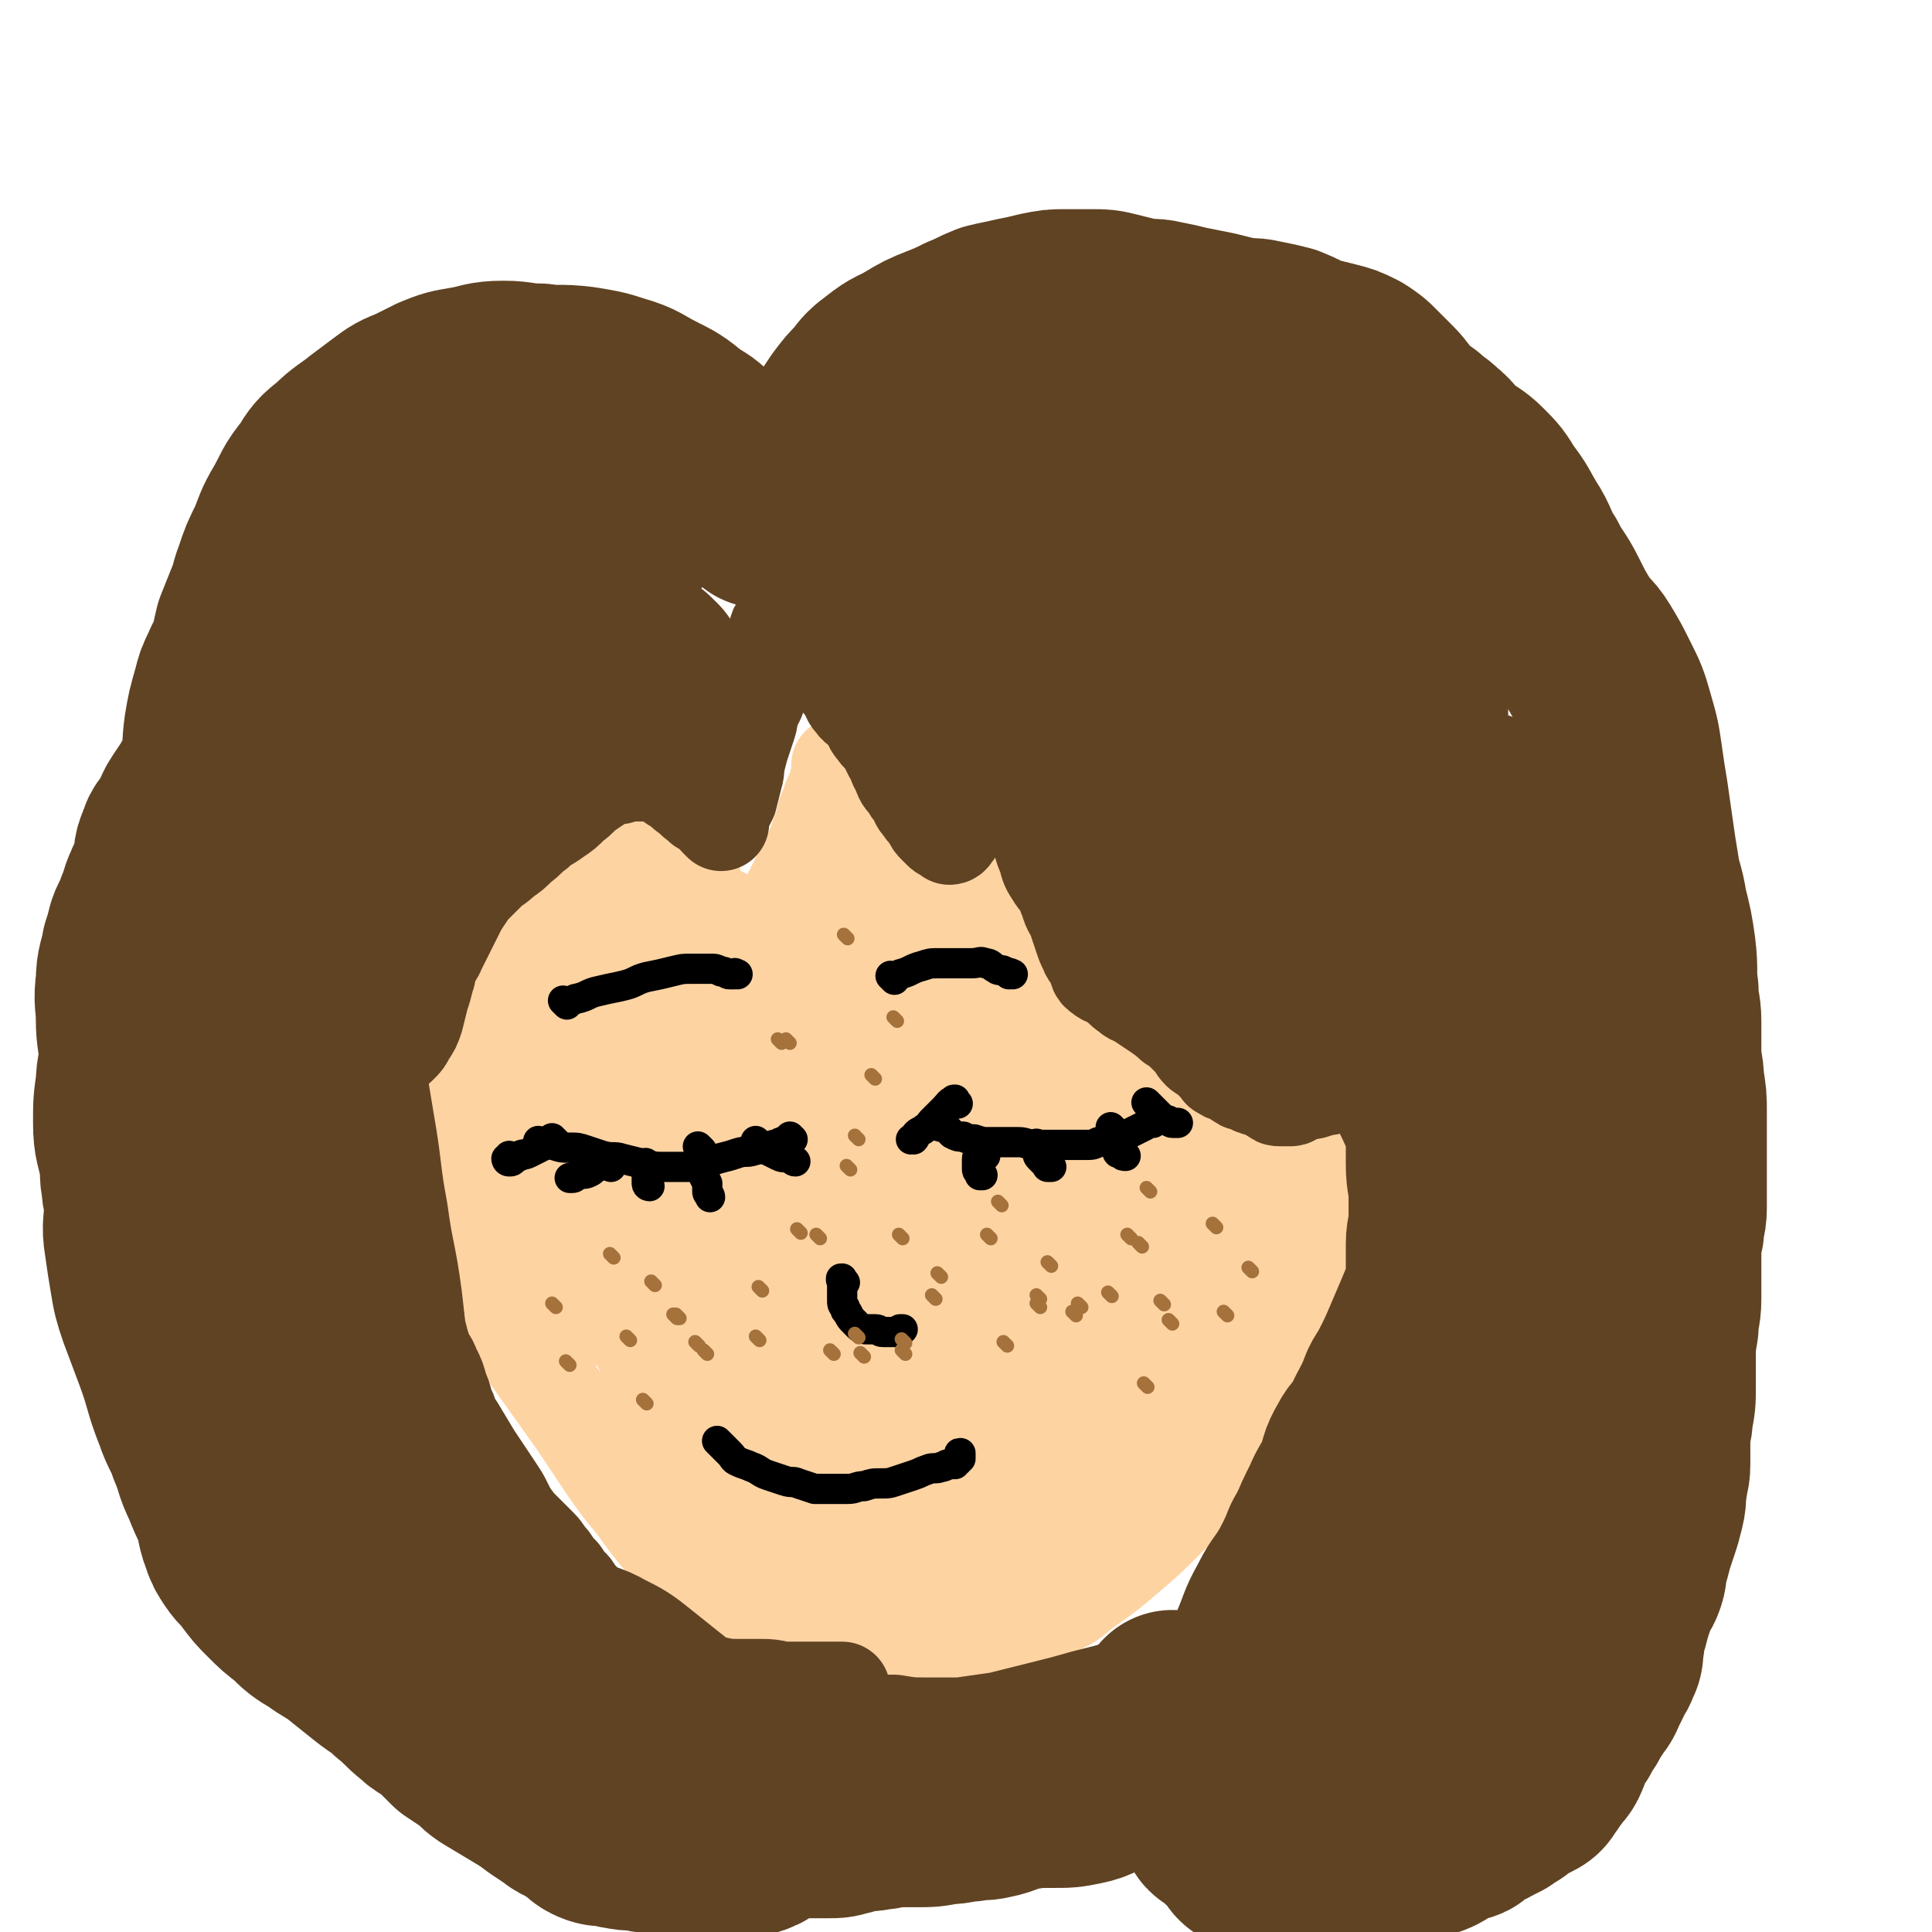 <svg viewBox='0 0 702 702' version='1.1' xmlns='http://www.w3.org/2000/svg' xmlns:xlink='http://www.w3.org/1999/xlink'><g fill='none' stroke='#FED3A2' stroke-width='35' stroke-linecap='round' stroke-linejoin='round'><path d='M158,376c-1,-1 -1,-1 -1,-1 -1,-1 0,0 0,0 0,0 0,0 0,0 0,1 0,1 0,1 0,8 -1,8 -1,15 0,8 0,8 1,15 1,8 1,8 2,15 2,8 2,8 4,16 3,8 3,8 6,15 3,7 3,7 7,14 4,7 4,7 8,14 5,8 5,8 10,15 5,7 5,7 10,14 5,7 5,7 9,13 4,6 4,6 8,12 5,7 5,7 10,13 5,7 5,7 10,13 4,5 4,5 9,10 4,4 5,4 9,8 4,4 4,4 8,7 5,3 5,2 10,4 6,2 6,2 12,3 6,1 6,1 12,1 6,1 6,1 12,1 6,0 6,-1 12,-1 6,0 6,0 12,0 7,0 7,0 13,-1 6,0 6,0 11,-1 6,-1 6,-1 11,-3 6,-2 7,-1 12,-4 7,-3 6,-4 12,-8 7,-5 7,-5 14,-11 7,-6 7,-6 13,-12 6,-6 7,-6 12,-13 6,-7 6,-7 10,-15 4,-7 3,-7 7,-14 4,-7 4,-7 8,-13 4,-7 4,-7 7,-13 3,-7 4,-6 6,-13 3,-7 2,-7 4,-14 1,-7 1,-7 2,-13 1,-7 1,-7 2,-13 1,-6 1,-6 2,-12 1,-5 1,-5 1,-9 0,-3 0,-3 0,-6 0,-2 0,-2 0,-4 0,-2 0,-2 1,-4 0,-2 1,-2 1,-3 0,0 0,-1 0,-1 0,-1 0,-1 0,-1 0,0 0,0 0,0 0,1 0,1 0,2 0,2 0,2 0,3 '/><path d='M163,365c-1,-1 -1,-1 -1,-1 -1,-1 0,0 0,0 0,0 0,0 0,0 0,0 0,0 0,0 -1,-1 0,0 0,0 0,0 0,0 0,0 0,0 0,-1 0,0 -1,0 -1,0 -1,2 -1,0 -1,0 -1,1 0,1 0,1 0,1 0,0 -1,0 -1,0 -1,0 0,1 0,1 0,1 0,1 0,1 0,0 0,0 0,0 1,0 1,0 1,0 0,0 0,0 0,0 1,1 1,1 2,2 0,0 0,0 0,0 0,0 0,0 0,0 1,0 1,0 2,0 1,0 1,0 1,0 2,-1 1,-1 3,-2 1,-1 2,0 3,-1 1,-1 1,-1 2,-2 1,-1 2,0 3,-1 1,0 0,-1 1,-1 0,0 1,0 1,0 0,0 0,0 0,0 -1,0 -1,0 -1,0 -2,1 -1,1 -3,2 -3,2 -3,1 -5,3 -3,2 -3,2 -5,4 -2,2 -2,2 -4,4 -1,1 -1,1 -2,2 0,0 0,0 0,0 -1,0 -1,0 -1,0 0,0 0,0 0,0 0,-2 0,-2 1,-4 1,-3 1,-3 2,-6 1,-3 1,-3 3,-6 2,-3 2,-2 4,-5 2,-3 2,-3 4,-6 2,-3 3,-3 5,-6 3,-4 3,-5 6,-9 4,-5 4,-5 8,-9 4,-4 5,-4 9,-8 4,-4 4,-3 8,-7 4,-3 3,-4 7,-7 2,-2 3,-2 5,-4 3,-3 3,-3 6,-5 3,-2 3,-2 6,-4 2,-2 2,-2 4,-4 2,-2 3,-2 5,-3 1,-1 1,0 2,-1 1,0 0,-1 1,-1 0,0 1,0 1,0 0,0 0,0 0,0 0,0 -1,0 -1,0 0,1 0,1 0,2 0,2 -1,2 -1,4 0,4 0,4 1,8 1,4 1,4 3,8 2,4 2,4 4,8 2,4 2,5 3,9 1,4 1,4 2,8 1,5 0,5 1,9 0,4 0,4 1,7 0,4 1,4 1,7 0,2 0,2 0,4 0,1 0,1 0,2 0,0 0,0 1,0 0,0 1,0 1,0 2,-1 2,-1 3,-2 3,-2 3,-2 5,-4 3,-4 3,-4 6,-8 3,-5 3,-6 6,-11 3,-5 4,-5 7,-10 3,-6 3,-6 6,-12 3,-6 3,-6 5,-12 2,-5 1,-5 3,-9 1,-4 2,-4 3,-8 1,-2 1,-2 1,-4 0,-1 0,-1 0,-2 0,0 0,0 0,0 0,-1 0,-1 0,-1 0,0 0,0 0,1 0,2 1,1 1,3 0,3 0,3 0,6 0,4 0,4 1,8 1,4 0,4 2,7 2,5 3,5 6,9 4,6 5,5 9,11 3,4 3,5 6,9 3,4 4,3 7,6 2,1 1,2 3,3 1,1 2,1 3,1 1,0 1,-1 2,-2 2,-4 2,-4 4,-8 2,-5 3,-5 5,-9 3,-5 2,-6 5,-10 2,-3 3,-3 6,-6 2,-2 2,-1 3,-3 1,-1 0,-1 1,-2 0,0 1,0 1,0 0,0 0,-1 0,-1 0,0 0,0 0,0 0,1 0,1 0,1 0,1 0,1 0,1 0,2 0,2 0,3 0,2 0,2 0,4 0,3 1,3 1,6 1,6 0,6 1,11 1,5 2,5 3,9 2,6 2,6 4,12 2,6 2,6 5,11 2,5 3,5 5,9 2,4 2,4 4,7 2,3 2,3 4,5 2,3 2,3 5,5 4,3 4,3 8,5 5,2 5,2 10,3 7,2 7,1 14,3 7,2 7,2 14,4 5,2 5,2 10,4 6,2 6,2 11,5 5,2 5,3 9,5 4,2 4,1 7,3 2,1 2,1 4,2 0,0 1,0 1,0 0,0 0,0 0,0 -1,-1 -1,-1 -2,-2 -1,-1 -2,-1 -3,-1 '/></g>
<g fill='none' stroke='#FED3A2' stroke-width='70' stroke-linecap='round' stroke-linejoin='round'><path d='M205,356c-1,-1 -1,-1 -1,-1 -1,-1 0,0 0,0 0,0 0,0 0,0 0,0 0,0 0,0 -1,-1 0,0 0,0 -1,5 -2,5 -3,10 -2,6 -2,6 -3,12 -2,9 -3,9 -4,18 -1,10 -1,10 -1,20 0,9 0,9 2,17 1,7 1,7 4,13 3,6 2,7 7,11 4,4 5,5 10,5 7,1 8,0 15,-3 9,-4 9,-5 16,-12 9,-10 9,-11 16,-22 6,-9 6,-9 10,-19 3,-8 4,-8 4,-16 0,-8 0,-9 -2,-16 -2,-7 -3,-7 -7,-13 -4,-5 -4,-6 -9,-9 -4,-3 -5,-3 -10,-4 -4,-1 -5,-1 -8,1 -4,2 -5,3 -7,7 -4,6 -3,6 -5,12 -2,8 -2,8 -3,15 -1,12 -1,12 -1,23 0,12 0,12 2,23 3,14 3,14 8,27 5,12 6,12 12,23 4,8 4,9 9,16 4,6 4,6 9,11 4,4 4,4 8,6 2,1 3,1 5,0 4,-2 4,-3 6,-6 6,-9 6,-9 10,-18 6,-13 5,-13 10,-26 5,-14 6,-14 9,-27 3,-14 4,-14 5,-27 1,-10 1,-10 0,-19 0,-4 0,-6 -3,-8 -2,-2 -3,-2 -6,-1 -4,1 -5,1 -7,4 -5,6 -4,7 -8,14 -5,10 -6,10 -10,20 -7,15 -8,15 -12,30 -6,19 -6,19 -8,38 -2,17 -2,17 0,33 2,11 2,12 8,21 4,6 5,7 11,9 6,2 8,1 14,-2 7,-5 7,-6 12,-14 8,-12 7,-12 13,-24 8,-15 8,-15 14,-30 7,-17 8,-16 13,-33 5,-15 5,-16 7,-31 2,-14 2,-15 0,-28 -1,-11 -1,-12 -6,-21 -3,-6 -4,-7 -10,-10 -6,-3 -7,-3 -13,-3 -5,0 -6,0 -10,2 -6,3 -6,4 -10,9 -5,5 -5,5 -8,11 -4,6 -4,6 -6,13 -3,10 -3,11 -4,21 -1,12 -1,12 0,24 1,13 1,14 4,26 3,11 3,11 8,21 4,7 4,7 10,13 3,3 4,4 8,5 3,1 4,0 6,-2 4,-5 4,-6 5,-12 1,-10 0,-10 -1,-20 -1,-12 -1,-12 -3,-24 -2,-14 -2,-14 -4,-27 -2,-11 -2,-11 -4,-21 -1,-5 -1,-5 -3,-10 0,-1 -1,-2 -1,-1 -1,0 -1,0 -1,1 -1,4 -1,4 -1,8 0,7 0,7 0,14 0,10 0,10 0,19 0,12 0,12 1,23 1,14 1,14 3,27 1,12 1,12 3,24 1,9 1,9 3,17 1,6 1,6 3,11 1,2 1,2 2,3 1,1 2,1 3,0 4,-3 4,-4 6,-8 4,-8 4,-9 7,-17 4,-12 4,-12 8,-23 5,-14 5,-14 9,-27 4,-11 4,-11 7,-21 2,-6 2,-6 3,-12 1,-3 1,-3 1,-6 0,-1 0,-1 -1,-1 -2,1 -3,1 -4,3 -3,4 -3,4 -5,8 -3,7 -3,7 -6,14 -3,10 -3,10 -6,19 -4,13 -4,13 -6,26 -3,15 -2,15 -4,30 -1,13 -2,13 -2,26 0,10 0,10 1,19 0,4 1,5 2,7 1,1 1,0 2,-1 3,-6 3,-6 6,-13 4,-10 4,-10 8,-20 5,-13 4,-13 10,-25 7,-16 8,-16 16,-30 8,-14 9,-13 16,-26 5,-9 5,-9 9,-18 3,-6 2,-6 4,-12 0,-2 1,-2 0,-3 -1,-1 -2,-1 -3,-1 -3,0 -3,0 -5,2 -3,3 -2,4 -5,7 -4,5 -5,5 -8,10 -4,7 -4,7 -7,14 -4,10 -4,10 -8,19 -5,13 -6,13 -10,27 -4,12 -5,12 -7,24 -2,10 -2,11 -2,21 0,5 -1,6 1,10 1,2 2,2 4,2 4,-1 4,-1 7,-4 5,-5 5,-5 9,-11 5,-7 5,-7 10,-14 6,-9 6,-9 12,-18 8,-11 7,-11 15,-22 7,-10 8,-9 15,-19 5,-7 5,-6 10,-13 3,-4 3,-4 5,-9 1,-2 1,-3 1,-5 0,0 0,0 0,0 -1,-1 -1,-1 -2,-1 -2,0 -2,1 -4,2 -2,2 -2,2 -4,4 -3,3 -3,3 -5,6 -2,3 -2,4 -3,7 -2,4 -1,4 -3,8 -1,4 -2,4 -3,7 -3,6 -3,6 -5,12 -3,7 -3,7 -5,13 -3,7 -3,7 -5,14 -2,6 -2,6 -4,11 -1,3 -1,3 -1,6 0,0 0,0 0,0 1,-2 1,-1 2,-3 4,-6 4,-5 7,-11 4,-6 3,-6 7,-12 4,-6 4,-6 8,-11 5,-7 4,-7 9,-14 4,-6 5,-6 9,-12 4,-5 4,-5 7,-11 1,-2 2,-3 2,-5 0,-2 0,-2 -1,-3 -1,-1 -1,-1 -2,-1 -2,0 -2,1 -3,2 -2,2 -2,2 -3,4 -1,2 -2,3 -2,5 0,1 0,1 1,2 '/></g>
<g fill='none' stroke='#604323' stroke-width='70' stroke-linecap='round' stroke-linejoin='round'><path d='M303,162c-1,-1 -1,-1 -1,-1 -1,-1 0,0 0,0 0,0 0,0 0,0 0,0 0,0 0,0 -1,-1 0,0 0,0 0,0 0,0 0,0 0,0 0,0 0,0 -1,-1 0,0 0,0 1,-1 1,-1 1,-2 1,-2 1,-2 2,-4 2,-3 2,-3 4,-6 3,-4 3,-4 6,-7 3,-4 3,-4 7,-7 5,-4 5,-3 10,-6 5,-3 5,-3 10,-5 5,-2 5,-2 9,-4 5,-2 4,-2 9,-4 4,-1 5,-1 9,-2 5,-1 5,-1 9,-2 5,-1 5,-1 9,-1 5,0 5,0 9,0 5,0 5,0 9,1 4,1 4,1 8,2 5,1 5,0 9,1 5,1 5,1 9,2 5,1 5,1 10,2 4,1 4,1 8,2 5,1 5,0 9,1 5,1 5,1 9,2 5,2 4,2 9,4 4,1 4,1 8,2 4,1 4,1 8,3 3,2 3,2 5,4 3,3 3,3 6,6 3,3 3,4 6,7 3,3 3,3 6,5 3,3 3,2 6,5 4,3 3,4 7,7 4,3 5,3 8,6 4,4 4,4 7,9 4,5 4,6 7,11 4,6 3,7 7,13 3,6 4,6 7,12 3,6 3,6 6,11 3,5 4,4 7,9 3,5 3,5 6,11 3,6 3,6 5,13 2,7 2,7 3,14 1,7 1,7 2,13 1,7 1,7 2,14 1,7 1,7 2,13 1,7 2,7 3,14 2,8 2,8 3,15 1,8 0,8 1,15 0,6 1,6 1,11 0,6 0,6 0,12 0,5 1,5 1,10 1,6 1,6 1,11 0,7 0,7 0,13 0,4 0,4 0,8 0,4 0,4 0,7 0,4 0,4 0,7 0,4 -1,4 -1,8 -1,4 -1,4 -1,8 0,4 0,4 0,8 0,5 0,5 0,9 0,5 -1,5 -1,10 -1,6 -1,6 -1,11 0,6 0,6 0,11 0,5 0,5 -1,10 0,4 -1,4 -1,8 0,5 0,5 0,10 0,4 -1,4 -1,7 -1,4 0,4 -1,8 -1,4 -1,4 -2,7 -1,3 -1,3 -2,6 -1,4 -1,4 -2,7 -1,3 0,3 -1,6 -1,3 -2,3 -3,6 -1,3 -1,3 -2,6 -1,4 -1,4 -2,7 -1,3 0,3 -1,6 0,3 0,3 -1,5 -1,3 -2,3 -3,6 -1,2 -1,2 -2,4 -1,3 -2,3 -3,5 -2,3 -2,3 -3,5 -2,3 -2,3 -3,5 -2,3 -2,2 -3,5 -1,2 -1,3 -2,5 -1,2 -2,2 -3,4 -2,2 -1,2 -3,4 -1,2 -1,2 -3,3 -2,1 -2,1 -4,2 -2,1 -2,2 -4,3 -2,1 -2,1 -3,2 -2,1 -2,1 -4,2 -1,1 -2,0 -3,1 -2,1 -2,1 -3,2 -1,1 -1,1 -2,2 -2,1 -3,0 -5,1 -2,0 -2,0 -3,1 -2,1 -1,2 -3,3 -2,1 -3,1 -5,2 -3,1 -3,1 -5,2 -3,1 -3,1 -5,2 -3,1 -3,1 -5,2 -3,1 -3,1 -5,2 -2,1 -2,1 -4,1 -2,0 -2,1 -4,1 -2,0 -2,-1 -4,-1 -4,0 -4,0 -7,0 -3,0 -3,-1 -5,-1 -3,-1 -3,-1 -6,-1 -3,0 -3,0 -5,0 -1,0 -1,0 -2,-1 -2,-1 -2,-1 -4,-2 -2,-1 -2,-1 -3,-3 -2,-2 -1,-2 -3,-4 -1,-1 -1,0 -2,-1 -1,-1 -1,-1 -2,-2 -1,-1 -2,-1 -3,-2 -1,-1 0,-2 -1,-3 -1,-2 -2,-1 -3,-3 -1,-2 -1,-2 -1,-4 -1,-4 0,-4 -1,-7 -1,-3 -1,-3 -2,-5 -1,-2 -1,-1 -2,-3 -1,-1 0,-1 -1,-2 -1,-1 -1,-1 -2,-2 -1,-2 -1,-2 -1,-4 0,-2 -1,-2 -1,-4 0,-1 0,-1 0,-2 0,-1 0,-1 0,-1 0,-1 -1,0 -1,-1 0,0 0,-1 0,-1 1,0 1,1 2,1 1,0 1,0 2,0 '/><path d='M277,186c-1,-1 -1,-1 -1,-1 -1,-1 0,0 0,0 0,0 0,0 0,0 0,0 0,0 0,0 -1,-1 0,0 0,0 0,0 0,0 0,0 0,0 0,0 0,0 -1,-1 0,0 0,0 -3,-3 -3,-3 -6,-6 -2,-2 -2,-3 -4,-5 -3,-3 -3,-3 -5,-6 -3,-4 -2,-4 -5,-7 -4,-4 -4,-3 -8,-6 -5,-4 -5,-4 -11,-7 -6,-3 -6,-4 -13,-6 -6,-2 -7,-2 -13,-3 -8,-1 -8,0 -15,-1 -7,0 -7,-1 -13,-1 -7,0 -7,1 -13,2 -6,1 -6,1 -11,3 -4,2 -4,2 -8,4 -5,2 -5,2 -9,5 -4,3 -4,3 -8,6 -5,4 -6,4 -10,8 -5,4 -5,4 -8,9 -5,6 -4,6 -8,13 -3,5 -3,6 -5,11 -3,6 -3,6 -5,12 -2,5 -1,5 -3,9 -2,5 -2,5 -4,10 -1,4 -1,5 -2,9 -1,3 -2,3 -3,6 -2,4 -2,4 -3,8 -2,7 -2,7 -3,13 -1,7 0,7 -2,14 -1,5 -2,5 -4,9 -2,3 -2,3 -4,6 -2,3 -1,3 -3,6 -2,4 -3,3 -4,7 -2,4 -1,5 -2,9 -1,4 -2,4 -3,7 -2,4 -1,4 -3,8 -1,4 -2,4 -3,7 -1,4 -1,4 -2,7 -1,6 -2,6 -2,12 -1,7 0,7 0,13 0,7 1,7 1,14 0,5 -1,5 -1,10 -1,7 -1,7 -1,14 0,7 1,7 2,13 1,5 0,5 1,9 0,4 1,4 1,8 0,7 -1,7 0,13 1,7 1,7 2,13 1,6 1,6 3,12 3,8 3,8 6,16 4,11 3,11 7,21 2,6 3,6 5,12 3,7 2,7 5,13 2,5 2,5 4,9 2,5 1,6 3,11 1,3 1,3 3,6 2,3 3,3 5,6 3,4 3,4 6,7 4,4 4,4 8,7 4,4 4,4 9,7 4,3 5,3 9,6 5,4 5,4 10,8 5,4 5,3 9,7 5,4 4,4 9,8 3,3 4,2 7,5 3,3 3,3 6,6 3,2 3,2 6,4 3,2 3,3 6,5 5,3 5,3 10,6 5,3 5,3 9,6 3,2 3,2 6,4 2,2 3,1 5,3 2,1 2,1 3,2 2,1 2,2 4,3 2,1 3,1 5,1 3,0 3,1 5,1 4,1 4,0 8,1 4,1 4,0 7,1 3,0 3,1 6,1 4,1 4,0 7,1 2,1 2,1 4,2 1,0 2,0 3,0 2,0 2,0 3,0 1,0 1,0 2,-1 2,-1 2,-1 4,-2 2,-1 2,0 4,-1 3,-1 2,-2 5,-3 3,-1 3,-1 6,-2 2,-1 3,-1 5,-1 3,0 3,0 6,0 3,0 3,0 5,0 3,0 3,0 6,-1 2,0 2,-1 4,-1 4,-1 4,0 7,-1 4,0 4,-1 7,-1 4,0 4,0 8,0 5,0 5,0 10,-1 5,0 5,-1 9,-1 4,-1 4,0 8,-1 5,-1 5,-2 10,-3 6,-1 6,-1 12,-1 6,0 6,0 11,-1 5,-1 5,-2 9,-4 4,-1 4,-1 8,-2 2,-1 2,-1 4,-1 2,0 2,0 4,-1 1,0 1,-1 2,-1 1,0 1,0 2,0 0,0 0,-1 0,-1 0,0 1,0 1,0 0,0 0,-1 0,-1 0,-1 0,-1 0,-2 0,-2 0,-2 0,-3 '/></g>
<g fill='none' stroke='#604323' stroke-width='35' stroke-linecap='round' stroke-linejoin='round'><path d='M262,299c-1,-1 -1,-1 -1,-1 -1,-1 0,0 0,0 0,0 0,0 0,0 0,0 0,0 0,0 -1,-1 0,0 0,0 0,0 0,0 0,0 2,-4 2,-4 4,-8 1,-4 1,-4 2,-8 1,-3 0,-3 1,-6 1,-4 1,-4 2,-7 1,-3 1,-3 2,-6 1,-3 0,-3 1,-5 1,-2 1,-2 2,-4 1,-2 0,-3 1,-5 1,-3 1,-3 2,-6 1,-3 1,-3 2,-6 1,-2 1,-2 2,-4 0,-1 0,-2 0,-3 0,-1 1,-1 1,-1 0,0 0,0 0,0 0,0 0,0 0,-1 -1,0 0,1 0,1 0,0 0,0 0,1 '/><path d='M295,221c-1,-1 -1,-1 -1,-1 -1,-1 0,0 0,0 0,0 0,0 0,0 0,0 0,0 0,0 -1,-1 0,0 0,0 0,0 0,0 0,0 0,0 0,0 0,0 -1,-1 0,0 0,0 0,1 -1,0 -1,1 0,1 0,1 0,2 0,2 1,2 1,3 0,2 0,2 0,3 0,2 0,2 1,3 1,2 2,1 3,3 1,2 1,3 2,5 1,3 1,3 3,5 2,3 2,2 4,5 2,2 1,3 3,5 2,3 3,2 5,5 2,2 1,3 3,5 2,3 2,2 4,5 1,2 1,2 2,4 2,3 1,3 3,6 1,3 1,3 3,5 1,2 1,2 2,3 2,3 1,3 3,5 1,2 2,2 3,4 1,2 1,2 2,3 1,1 1,1 2,2 1,1 1,0 2,1 1,0 1,1 1,1 1,0 1,-1 1,-1 1,-1 1,-1 1,-1 '/><path d='M344,300c-1,-1 -1,-1 -1,-1 -1,-1 0,0 0,0 0,0 0,0 0,0 0,0 0,0 0,0 -1,-1 0,0 0,0 0,0 0,0 0,0 1,0 1,0 1,-1 1,-1 1,-2 2,-3 1,-2 1,-2 3,-4 2,-3 3,-2 5,-5 3,-3 3,-3 5,-6 3,-3 2,-3 5,-6 2,-2 2,-2 4,-4 1,-1 0,-1 1,-2 0,-1 0,-1 1,-1 0,0 1,0 1,0 0,0 0,0 0,0 1,0 1,0 1,0 0,0 0,1 0,1 0,1 0,1 0,2 0,1 0,1 0,2 0,2 0,2 0,4 0,2 -1,2 -1,3 0,2 0,3 0,5 0,3 0,3 1,5 1,4 1,4 2,7 1,4 2,4 3,7 2,4 1,4 3,8 1,4 1,4 3,7 1,2 2,2 3,4 1,2 1,3 2,5 1,4 2,4 3,7 1,3 1,3 2,6 1,3 1,3 2,5 1,3 2,2 3,5 1,2 0,3 2,4 2,2 3,1 5,3 3,2 2,2 5,4 2,2 3,1 5,3 3,2 3,2 6,4 3,2 3,2 5,4 2,1 2,1 3,2 2,2 2,2 4,4 2,2 1,2 3,4 1,1 2,1 3,2 1,1 1,1 2,2 1,1 1,1 2,2 1,1 0,1 1,1 1,1 1,1 2,1 1,1 1,0 2,1 2,1 1,1 3,2 1,1 2,0 3,1 1,0 1,1 2,1 2,1 2,0 3,1 1,0 1,0 2,1 1,0 1,1 2,1 1,1 1,1 2,1 0,0 1,0 1,0 1,0 1,0 1,0 1,0 1,0 2,0 1,0 1,-1 2,-1 1,-1 1,-1 3,-1 2,-1 2,0 4,-1 1,0 1,-1 2,-1 0,0 1,0 1,0 1,0 1,0 1,0 1,0 1,0 1,-1 1,-1 1,-1 1,-2 1,-1 0,-1 1,-2 1,-1 1,-1 2,-2 1,-1 1,-1 2,-2 1,-1 1,-1 3,-2 2,-1 2,-1 4,-1 2,-1 2,0 4,-1 3,-1 3,-1 5,-3 2,-1 2,-1 3,-2 1,-1 1,-1 2,-2 1,-1 1,-1 2,-1 0,0 0,0 0,0 0,-1 0,-1 0,-1 0,0 0,0 0,0 -1,0 -1,0 -1,1 0,1 0,2 0,3 0,1 0,1 0,2 '/><path d='M255,293c-1,-1 -1,-1 -1,-1 -1,-1 0,0 0,0 0,0 0,0 0,0 0,0 0,0 0,0 -1,-1 0,0 0,0 0,0 0,0 0,0 0,0 0,0 0,0 -1,-1 0,0 0,0 0,0 0,0 0,0 -3,-2 -2,-2 -5,-4 -2,-2 -2,-2 -4,-3 -3,-2 -2,-2 -5,-3 -2,-1 -3,-1 -5,-1 -2,0 -2,0 -4,0 -3,0 -3,0 -6,1 -3,0 -3,0 -5,1 -3,2 -3,2 -6,4 -3,2 -3,3 -6,5 -3,3 -3,3 -6,5 -4,3 -4,2 -7,5 -3,2 -3,3 -6,5 -3,3 -3,3 -6,5 -3,3 -3,2 -6,5 -3,3 -3,3 -6,6 -2,3 -2,3 -4,6 -2,4 -2,4 -4,8 -2,4 -2,4 -4,8 -1,3 -2,2 -3,5 -1,2 0,3 -1,5 -1,4 -1,4 -2,7 -1,4 -1,4 -2,8 -1,3 -1,3 -3,6 -1,2 -1,2 -3,4 -1,1 -2,1 -3,2 -1,1 -1,1 -2,3 -1,1 0,2 -1,3 -1,2 -2,1 -3,3 -2,5 -1,6 -2,11 0,4 0,4 0,7 0,3 1,3 1,6 0,2 0,2 0,4 1,3 1,2 2,5 1,2 0,2 1,3 1,2 1,1 2,3 1,1 1,2 1,3 1,4 1,4 1,8 1,6 0,6 1,12 1,5 2,5 3,9 1,3 0,4 1,7 1,3 1,3 2,5 1,3 1,2 2,5 1,2 0,3 1,5 1,4 1,4 2,7 1,3 2,3 3,6 2,4 2,4 3,8 2,4 1,4 3,8 1,3 1,3 3,6 3,5 3,5 6,10 2,3 2,3 4,6 2,3 2,3 4,6 2,3 2,3 3,5 2,4 2,4 5,8 2,2 2,2 4,4 2,2 2,2 4,4 2,2 2,3 4,5 2,3 2,3 4,5 2,3 2,3 4,5 2,3 2,3 4,5 2,2 2,2 4,4 2,2 2,2 3,3 2,2 2,2 3,3 2,2 1,2 3,3 1,1 2,1 3,2 2,1 2,1 3,2 1,1 1,2 2,3 1,1 1,0 2,1 2,1 2,1 3,2 1,1 1,1 2,2 1,0 1,-1 2,-1 1,0 1,0 2,-1 1,0 1,-1 1,-1 '/><path d='M212,597c-1,-1 -1,-1 -1,-1 -1,-1 0,0 0,0 0,0 0,0 0,0 0,0 0,0 0,0 -1,-1 0,0 0,0 0,0 0,0 0,0 0,0 -1,-1 0,0 3,2 4,3 8,5 4,2 5,2 9,4 5,2 5,2 10,4 5,1 5,1 9,2 5,1 5,1 10,1 5,0 5,1 10,1 5,0 5,0 10,0 5,0 5,1 9,1 4,0 4,0 8,0 4,0 4,0 7,0 3,0 3,0 5,0 '/><path d='M289,622c-1,-1 -1,-1 -1,-1 -1,-1 0,0 0,0 0,0 0,0 0,0 0,0 0,0 0,0 -1,-1 0,0 0,0 0,0 0,0 0,0 3,1 3,0 5,1 4,1 4,1 8,2 6,1 6,1 11,1 7,1 7,1 13,1 6,1 6,1 12,1 6,0 6,0 12,0 7,-1 7,-1 14,-2 8,-2 8,-2 16,-4 8,-2 8,-2 15,-4 8,-2 8,-2 15,-4 8,-2 8,-2 15,-4 7,-2 7,-2 14,-5 6,-3 6,-3 12,-6 5,-2 5,-3 9,-5 4,-2 4,-2 7,-4 2,-1 2,-1 4,-2 2,-1 2,-1 3,-3 1,-1 1,-1 1,-2 0,0 0,0 0,0 -2,1 -2,0 -3,1 -3,1 -3,1 -6,3 -4,2 -4,2 -8,5 -4,3 -4,3 -8,6 -5,3 -5,3 -10,6 -9,5 -9,5 -17,9 -11,6 -11,7 -22,11 -11,5 -12,4 -23,7 -10,3 -10,2 -19,5 -5,2 -5,2 -10,4 -2,1 -3,2 -3,2 0,-1 1,-2 3,-2 5,-1 5,-1 10,-2 6,-1 6,-1 11,-2 8,-2 8,-2 15,-4 9,-3 10,-3 18,-7 12,-6 12,-7 23,-13 13,-8 13,-7 25,-15 12,-7 12,-7 23,-15 9,-7 9,-7 17,-15 6,-7 6,-7 11,-14 3,-5 4,-5 6,-10 2,-4 2,-5 2,-9 0,-2 -1,-2 -2,-4 -1,-1 -1,-2 -3,-2 -2,0 -3,0 -5,1 -4,2 -4,3 -7,6 -4,5 -4,5 -7,10 -4,7 -3,8 -7,15 -5,10 -6,10 -11,20 -7,12 -7,12 -13,24 -6,11 -6,11 -10,22 -3,8 -3,8 -5,15 -1,3 -1,4 -1,6 0,0 1,0 1,0 2,-3 2,-3 3,-6 2,-7 2,-7 4,-13 3,-8 2,-8 5,-16 4,-11 4,-11 9,-21 6,-12 7,-12 12,-24 5,-10 4,-10 8,-20 2,-7 2,-7 4,-13 0,-2 1,-2 1,-3 0,-1 0,-1 -1,-1 -2,1 -3,1 -5,3 -4,4 -3,4 -6,8 -3,5 -4,4 -7,9 -4,6 -3,6 -6,12 -4,8 -5,7 -9,15 -5,9 -4,9 -8,18 -4,8 -4,8 -8,15 -3,5 -3,5 -7,10 -2,2 -2,2 -4,4 0,0 -1,0 -1,0 0,0 0,0 0,0 1,-1 1,0 1,-1 2,-2 1,-2 3,-4 2,-3 3,-2 5,-5 3,-3 2,-3 5,-6 2,-2 2,-2 4,-4 3,-3 2,-3 5,-5 1,-1 1,-1 2,-1 '/></g>
<g fill='none' stroke='#604323' stroke-width='70' stroke-linecap='round' stroke-linejoin='round'><path d='M151,203c-1,-1 -1,-1 -1,-1 -1,-1 0,0 0,0 0,0 0,0 0,0 0,0 0,0 0,0 -1,-1 0,0 0,0 -5,4 -6,4 -10,8 -6,6 -5,6 -10,12 -7,9 -7,9 -13,19 -6,10 -5,11 -10,21 -4,10 -4,10 -8,20 -3,8 -4,7 -6,15 -2,8 -2,8 -3,16 -1,6 0,6 0,12 0,6 0,6 1,12 0,5 0,5 1,10 0,4 1,4 1,7 0,1 0,2 0,2 0,-1 0,-2 1,-4 1,-5 2,-5 3,-9 4,-11 4,-11 7,-21 5,-16 4,-16 9,-31 6,-18 6,-18 14,-34 8,-15 9,-14 18,-27 8,-12 8,-12 17,-22 6,-7 6,-6 13,-12 6,-5 6,-6 12,-10 4,-3 5,-2 9,-3 2,0 2,-1 3,0 1,1 0,2 0,3 -1,2 -1,2 -2,3 -1,2 -1,2 -3,3 -2,2 -3,1 -5,3 -4,3 -4,3 -7,7 -4,5 -3,6 -7,11 -5,7 -6,6 -10,13 -6,10 -6,10 -11,21 -5,12 -4,13 -9,25 -4,9 -4,9 -9,18 -5,8 -6,7 -10,15 -4,6 -3,7 -6,13 -3,6 -3,6 -6,11 -3,5 -3,5 -5,10 -2,4 -2,4 -3,8 -1,2 -1,2 -1,3 0,0 0,0 0,0 0,0 0,0 0,0 -1,-1 0,0 0,0 1,-2 1,-3 2,-5 1,-3 1,-3 3,-5 3,-4 3,-4 5,-8 3,-4 3,-4 5,-8 1,-2 1,-3 2,-5 0,-1 1,0 1,-1 0,-1 0,-2 0,-1 -1,0 -2,1 -3,3 -3,4 -2,5 -5,9 -3,5 -3,5 -6,9 -3,5 -3,5 -6,10 -5,8 -5,7 -9,15 -3,7 -2,7 -5,14 -2,5 -2,4 -4,9 -1,4 -2,5 -2,9 -1,5 0,5 0,10 0,6 0,6 1,12 0,6 0,6 1,11 1,7 1,7 2,13 2,10 1,10 3,19 2,9 3,9 6,17 3,8 3,8 6,15 4,9 4,9 7,17 3,8 3,8 6,16 3,8 4,8 7,15 3,8 2,8 6,15 3,6 4,5 8,10 4,5 3,5 7,9 5,6 5,6 10,11 4,4 3,5 7,8 4,3 4,3 8,5 5,3 5,3 9,6 4,3 4,3 8,6 4,3 3,3 7,5 4,2 4,2 8,4 2,1 2,2 4,3 2,1 2,1 3,2 1,0 1,1 1,1 0,0 0,0 0,0 0,1 0,1 0,1 0,0 0,0 0,0 -1,0 -1,0 -1,-1 -1,-1 -1,0 -1,-1 -2,-3 -2,-3 -4,-5 -3,-3 -4,-3 -7,-6 -5,-5 -5,-5 -9,-10 -7,-8 -8,-8 -14,-16 -8,-10 -8,-11 -15,-21 -9,-13 -9,-13 -18,-25 -9,-13 -9,-12 -17,-25 -7,-12 -7,-12 -12,-24 -5,-11 -5,-11 -8,-22 -3,-10 -3,-10 -4,-19 -1,-9 -1,-9 -1,-17 0,-7 0,-7 0,-13 0,-6 -1,-6 -1,-12 0,-8 0,-8 1,-15 1,-8 2,-8 3,-16 1,-6 0,-6 2,-12 1,-5 2,-5 4,-9 2,-5 2,-5 4,-9 2,-4 2,-4 4,-7 1,-2 2,-2 3,-3 1,-1 1,-1 1,-1 1,0 1,0 1,1 0,5 -1,5 -1,10 -1,8 -1,8 -1,16 0,11 1,11 2,21 2,13 2,13 4,25 3,17 2,17 5,33 2,15 3,15 5,30 2,16 1,16 3,31 1,10 2,10 3,20 1,5 0,5 1,10 1,6 1,6 2,12 2,7 1,7 4,14 2,5 2,5 5,10 4,7 4,7 8,13 4,6 4,6 8,11 6,7 6,7 13,12 7,6 7,6 14,10 8,5 8,4 16,8 6,3 6,3 12,6 6,2 6,2 11,4 4,1 4,1 7,2 3,1 3,1 6,1 3,0 3,0 6,1 3,1 3,1 5,2 3,1 3,2 6,3 2,1 3,1 5,2 2,1 1,1 3,2 0,0 1,0 1,0 0,-1 0,-1 0,-2 0,-1 0,-1 0,-2 -1,-2 -2,-2 -3,-3 -2,-2 -2,-3 -4,-4 -4,-2 -4,-2 -8,-4 -4,-2 -4,-2 -8,-5 -5,-3 -5,-3 -10,-7 -5,-4 -5,-4 -10,-8 -5,-4 -5,-4 -11,-7 -5,-3 -6,-2 -11,-5 -5,-2 -5,-3 -9,-5 -6,-3 -6,-3 -11,-6 -6,-3 -5,-3 -11,-6 -5,-2 -6,-1 -10,-4 -6,-4 -5,-5 -9,-11 -4,-6 -4,-7 -7,-13 -4,-9 -4,-9 -8,-17 -5,-10 -5,-10 -9,-20 -5,-13 -5,-13 -8,-25 -4,-16 -4,-16 -7,-33 -3,-15 -3,-15 -4,-31 -2,-16 -2,-16 -2,-32 0,-16 -1,-16 1,-32 2,-16 2,-16 5,-31 3,-16 3,-16 8,-31 5,-17 5,-17 12,-32 7,-15 7,-15 15,-28 8,-14 8,-14 18,-26 8,-10 9,-10 18,-19 7,-7 7,-6 15,-12 5,-3 5,-3 10,-6 2,-1 2,-1 5,-2 2,0 2,0 4,0 2,1 2,1 4,2 1,1 1,1 2,2 1,1 1,2 1,3 0,3 -1,3 -2,6 -2,3 -2,3 -4,6 -3,5 -3,5 -6,9 -3,5 -3,4 -6,9 -3,5 -3,5 -5,10 -3,7 -3,7 -6,13 -3,7 -3,7 -6,14 -3,7 -3,7 -7,13 -3,5 -3,5 -7,8 -2,2 -3,2 -5,3 -1,1 -2,1 -2,1 -1,-1 -1,-2 0,-3 2,-4 2,-4 5,-7 4,-4 4,-4 8,-7 5,-4 5,-3 10,-7 4,-3 4,-4 8,-7 3,-2 3,-2 5,-4 2,-2 2,-1 4,-3 1,-1 0,-1 1,-2 1,-1 1,-1 2,-1 1,0 1,-1 2,-1 0,0 1,0 1,0 1,0 1,0 2,0 1,0 1,0 1,0 1,0 1,0 1,0 1,1 1,1 2,2 1,0 1,0 2,0 0,0 0,1 0,1 1,1 1,0 2,1 1,1 1,1 2,2 1,1 1,0 2,1 1,1 0,1 1,2 0,0 1,0 1,0 0,0 0,0 0,0 0,0 0,0 0,0 -1,-1 0,0 0,0 0,0 0,0 0,0 '/><path d='M298,194c-1,-1 -1,-1 -1,-1 -1,-1 0,0 0,0 0,0 0,0 0,0 0,0 0,0 0,0 -1,-1 0,0 0,0 3,-4 3,-5 6,-9 5,-6 4,-7 9,-12 8,-8 8,-9 16,-15 8,-7 9,-6 18,-11 7,-4 7,-4 14,-7 5,-2 5,-2 10,-3 4,-1 4,-1 7,-1 1,0 2,1 2,2 1,1 1,2 0,3 -2,4 -2,4 -4,8 -3,4 -3,4 -6,8 -4,5 -4,5 -8,9 -4,4 -4,3 -8,7 -4,5 -4,5 -8,10 -4,5 -4,5 -8,9 -4,5 -5,4 -8,9 -4,5 -4,5 -6,11 -1,4 -1,4 -1,8 0,3 -1,4 1,6 2,3 3,3 7,5 5,2 5,1 10,2 5,0 5,0 9,0 4,0 4,0 8,-1 4,-1 4,-1 8,-2 4,-1 4,-1 7,-2 4,-1 4,0 7,-1 1,0 1,-1 2,-2 1,-1 1,-2 1,-3 0,-2 0,-2 -1,-3 -2,-2 -2,-3 -5,-4 -5,-3 -5,-2 -10,-4 -6,-2 -6,-2 -11,-4 -6,-2 -6,-3 -11,-4 -6,-2 -6,-2 -11,-2 -4,0 -4,0 -7,2 -3,2 -3,2 -4,5 -1,2 -1,3 0,5 1,4 1,4 3,7 4,6 4,6 9,11 5,5 5,5 10,10 6,5 6,5 12,10 6,4 6,4 12,8 6,4 6,4 12,7 5,3 5,2 10,5 4,2 4,3 7,5 2,2 2,2 4,3 3,1 3,1 6,2 2,0 3,1 5,0 2,0 2,-1 3,-2 2,-2 2,-2 2,-5 0,-3 0,-3 -1,-5 -2,-4 -3,-4 -6,-8 -5,-7 -5,-7 -9,-15 -5,-11 -5,-11 -9,-22 -3,-9 -4,-9 -6,-18 -2,-8 -1,-8 -1,-16 0,-4 -1,-4 0,-7 0,-2 1,-2 2,-3 0,0 0,0 0,0 0,3 1,3 1,6 0,4 0,5 0,9 0,7 -1,7 -1,13 0,8 0,8 1,15 2,11 2,11 5,21 4,12 3,12 8,24 5,12 5,12 11,23 5,9 5,9 11,16 6,7 6,6 12,12 4,4 4,4 8,8 2,2 2,1 4,3 1,1 1,1 2,2 0,0 0,0 0,0 -1,-3 -1,-3 -1,-5 -1,-6 -1,-6 -1,-11 0,-10 0,-10 0,-19 0,-15 0,-15 0,-30 0,-19 0,-19 -1,-38 -1,-18 -1,-18 -3,-35 -2,-10 -2,-11 -5,-20 -2,-4 -2,-5 -5,-7 -2,-1 -3,0 -5,1 -2,1 -3,2 -4,4 -3,5 -3,5 -4,11 -1,6 -1,7 -1,13 0,8 0,8 1,15 1,11 1,11 3,21 3,14 3,14 7,29 4,15 4,15 9,30 4,13 4,13 8,25 4,10 3,10 8,19 4,8 4,7 9,14 4,5 4,5 8,9 3,4 4,3 7,7 2,2 2,3 4,5 1,1 1,1 1,1 0,0 0,-1 0,-2 -1,-6 -1,-6 -2,-12 -1,-10 0,-10 -2,-19 -2,-11 -3,-11 -6,-22 -3,-12 -2,-12 -7,-23 -4,-9 -4,-9 -11,-16 -4,-4 -5,-4 -11,-6 -4,-1 -5,-1 -9,0 -3,1 -3,2 -5,5 -3,4 -2,4 -4,8 -2,5 -2,6 -3,11 -2,6 -1,6 -3,12 -1,6 -2,6 -3,11 -1,5 -1,5 -1,10 0,6 0,6 1,11 1,4 1,4 4,7 5,6 5,5 11,10 5,4 5,4 11,7 5,3 5,2 10,4 4,2 4,2 8,3 3,1 3,2 6,1 3,-1 4,-2 6,-5 4,-6 5,-6 7,-13 3,-11 2,-11 3,-22 2,-18 2,-18 2,-35 0,-22 0,-22 -2,-44 -2,-21 -1,-22 -4,-43 -2,-16 -2,-16 -6,-32 -2,-9 -3,-9 -6,-17 -1,-2 -1,-4 -2,-4 -1,0 -2,1 -3,3 -2,6 -2,6 -2,12 0,7 1,7 1,13 0,8 0,8 0,16 0,10 0,10 1,19 1,11 2,11 4,21 3,14 3,14 7,28 4,13 4,13 8,26 4,11 4,11 7,22 4,11 4,11 7,21 3,10 3,10 7,20 4,11 4,11 8,21 4,10 3,10 7,19 3,6 3,7 6,12 1,2 2,2 3,2 2,-1 3,-2 3,-4 1,-6 1,-6 0,-12 -1,-10 -1,-10 -3,-20 -2,-13 -3,-13 -5,-25 -2,-14 -2,-14 -4,-28 -2,-17 -3,-17 -4,-34 -1,-19 -1,-19 -1,-39 0,-16 -1,-16 0,-33 0,-11 1,-11 2,-22 0,-3 1,-4 0,-5 0,-1 -2,0 -2,1 -1,6 -1,6 -1,12 0,7 0,7 0,13 -1,9 -2,9 -2,17 -1,11 -1,11 0,21 1,14 2,14 3,27 2,15 1,15 3,30 2,14 2,14 5,28 3,13 3,13 6,25 2,11 2,11 4,22 2,11 1,11 3,21 2,9 3,9 4,18 1,7 1,7 1,13 0,4 0,4 0,8 0,2 1,2 1,3 0,0 0,0 0,0 2,-7 2,-7 3,-14 1,-10 1,-10 2,-19 1,-12 0,-12 1,-24 1,-14 1,-14 2,-28 1,-11 1,-11 1,-22 0,-4 0,-5 -2,-7 -1,-1 -3,-1 -4,0 -5,4 -5,5 -8,11 -4,7 -3,7 -5,15 -2,9 -1,9 -3,18 -1,7 -2,7 -3,14 -1,9 0,9 0,17 0,8 0,8 0,15 0,6 1,6 1,11 0,5 0,5 0,9 0,5 -1,5 -1,9 0,6 0,6 0,11 0,5 1,5 0,10 0,4 -1,4 -2,7 -1,4 -1,4 -2,7 -2,3 -2,3 -4,6 -1,2 -2,2 -3,4 -2,2 -2,2 -3,4 -2,2 -2,2 -3,4 -1,2 0,2 -1,4 -1,3 -2,2 -3,5 -2,3 -1,3 -3,6 -2,4 -3,3 -5,7 -3,5 -2,5 -4,10 -2,5 -3,5 -5,10 -3,6 -3,6 -5,11 -2,4 -2,4 -3,7 -1,2 0,2 -1,3 0,1 -1,1 -1,2 0,0 0,0 0,0 0,-2 0,-2 1,-3 2,-3 3,-3 5,-6 4,-5 4,-5 7,-11 4,-7 3,-8 6,-15 5,-12 4,-12 9,-23 6,-13 7,-13 12,-25 6,-14 6,-14 11,-27 6,-16 6,-16 11,-32 5,-16 5,-16 8,-32 3,-16 4,-16 5,-31 1,-13 1,-13 0,-26 -1,-9 -2,-9 -4,-18 -1,-6 -1,-6 -3,-11 -1,-5 -1,-5 -3,-10 -1,-3 -1,-3 -3,-6 -1,-1 -1,-1 -2,-1 -1,0 -2,0 -3,1 -1,1 -1,1 -1,3 0,3 0,3 0,6 0,4 0,4 1,8 1,5 1,5 2,9 1,6 2,6 3,11 2,7 2,7 3,14 2,10 2,10 3,20 1,13 1,13 2,26 1,17 1,17 1,35 0,17 0,17 -2,35 -1,17 -1,17 -4,34 -3,15 -3,15 -7,29 -3,12 -3,12 -7,24 -3,9 -3,9 -6,18 -2,5 -3,5 -5,10 -3,7 -3,7 -6,13 -2,4 -2,4 -5,8 -2,4 -3,3 -5,7 -2,3 -2,4 -4,7 -2,3 -2,2 -3,5 -2,3 -1,4 -3,7 -1,3 -2,3 -3,6 -1,1 0,1 -1,2 0,1 -1,1 -1,1 0,0 0,-1 0,-1 0,-1 0,-1 0,-1 1,-1 1,-1 2,-2 2,-1 2,-1 4,-2 2,-1 2,-1 4,-3 4,-3 4,-3 7,-6 6,-5 6,-4 11,-9 7,-6 6,-6 12,-13 8,-10 9,-9 15,-19 8,-13 8,-14 14,-27 6,-12 6,-13 11,-25 5,-11 6,-10 9,-21 2,-6 1,-7 2,-13 0,-4 1,-4 0,-7 0,-1 -1,-2 -1,-1 -1,0 -1,1 -2,3 -2,4 -2,4 -3,7 -2,5 -2,4 -4,9 -2,6 -2,6 -3,12 -1,6 0,6 -1,12 -1,7 -2,7 -4,13 -2,7 -2,7 -4,14 -2,8 -2,8 -4,16 -2,9 -2,9 -4,18 -2,8 -2,8 -5,15 -3,7 -2,7 -6,13 -3,4 -4,4 -8,7 -3,2 -3,2 -6,4 -2,1 -2,1 -4,1 -1,0 -2,-1 -2,-2 -1,-2 0,-2 0,-4 0,-2 0,-2 1,-3 1,-1 1,-1 2,-2 '/></g>
<g fill='none' stroke='#000000' stroke-width='11' stroke-linecap='round' stroke-linejoin='round'><path d='M340,409c-1,-1 -1,-1 -1,-1 -1,-1 0,0 0,0 0,0 0,0 0,0 0,0 0,0 0,0 -1,-1 0,0 0,0 0,0 0,0 0,0 0,0 -1,-1 0,0 0,0 1,0 2,1 1,1 2,0 3,1 1,1 1,1 2,2 2,1 2,1 4,1 2,1 2,1 4,1 3,1 3,1 5,1 3,0 3,0 5,0 3,0 3,0 6,0 3,0 3,1 6,1 3,0 3,0 6,0 3,0 3,0 6,0 3,0 3,0 6,0 3,0 3,0 5,-1 2,0 2,-1 4,-1 3,-1 3,0 5,-1 2,-1 2,-1 4,-2 2,-1 2,-1 4,-2 1,-1 1,-1 2,-1 0,0 1,0 1,0 0,0 0,-1 0,-1 0,-1 1,0 1,-1 0,0 0,0 0,0 0,0 0,0 0,0 -1,-1 0,-1 0,-1 0,0 0,0 0,0 0,0 0,0 0,0 -1,-1 0,0 0,0 0,0 0,0 0,0 '/><path d='M197,416c-1,-1 -1,-1 -1,-1 -1,-1 0,0 0,0 0,0 0,0 0,0 0,0 0,0 0,0 -1,-1 0,0 0,0 0,0 0,0 0,0 0,0 0,0 0,0 -1,-1 0,0 0,0 1,0 1,0 2,0 2,0 1,1 3,1 3,1 3,1 6,1 3,0 3,0 6,1 3,1 3,1 6,2 4,1 4,0 7,1 4,1 4,1 8,2 4,1 4,1 7,1 4,0 4,0 7,0 4,0 4,0 7,-1 3,-1 3,-1 6,-2 4,-1 4,-1 7,-2 3,-1 3,0 6,-1 4,-1 4,-1 7,-2 2,0 2,-1 3,-1 2,-1 2,-1 3,-1 0,0 0,0 0,0 0,0 -1,0 0,-1 0,0 0,1 1,1 0,0 0,0 0,0 0,0 0,0 0,0 -1,-1 0,0 0,0 '/><path d='M206,365c-1,-1 -1,-1 -1,-1 -1,-1 0,0 0,0 0,0 0,0 0,0 0,0 0,0 0,0 -1,-1 0,0 0,0 0,0 0,0 0,0 0,0 0,0 0,0 -1,-1 0,0 0,0 2,0 2,0 4,-1 5,-1 4,-2 9,-3 4,-1 5,-1 9,-2 4,-1 4,-2 8,-3 5,-1 5,-1 9,-2 4,-1 4,-1 7,-1 4,0 4,0 7,0 2,0 2,0 4,1 2,0 2,1 3,1 1,0 1,0 2,0 0,0 0,0 0,0 0,0 -1,0 0,0 0,-1 0,0 1,0 '/><path d='M325,356c-1,-1 -1,-1 -1,-1 -1,-1 0,0 0,0 0,0 0,0 0,0 0,0 0,0 0,0 -1,-1 0,0 0,0 0,0 0,0 0,0 0,0 0,0 0,0 -1,-1 0,0 0,0 1,0 2,0 3,-1 4,-1 4,-2 8,-3 3,-1 3,-1 6,-1 3,0 3,0 6,0 3,0 3,0 6,0 3,0 3,-1 5,0 2,0 2,1 4,2 1,1 2,0 3,1 1,0 1,1 2,1 0,0 0,0 0,0 0,0 -1,0 0,0 0,-1 0,0 1,0 0,0 0,0 0,0 '/><path d='M202,415c-1,-1 -1,-1 -1,-1 -1,-1 0,0 0,0 0,0 0,0 0,0 0,0 0,0 0,0 -1,-1 0,0 0,0 0,0 0,0 0,0 0,0 0,0 0,0 -1,-1 0,0 0,0 -1,1 -1,0 -2,1 -2,1 -1,1 -3,2 -2,1 -2,1 -4,2 -2,1 -2,0 -3,1 -1,0 -1,0 -2,1 -1,1 -1,1 -2,1 0,0 0,0 0,0 -1,0 -1,-1 -1,-1 0,0 1,0 1,0 0,0 0,0 0,-1 '/><path d='M222,424c-1,-1 -1,-1 -1,-1 -1,-1 0,0 0,0 0,0 0,0 0,0 0,0 0,0 0,0 -1,-1 0,0 0,0 0,0 0,0 0,0 0,0 0,0 0,0 -1,-1 0,0 0,0 -2,1 -2,0 -4,1 -2,1 -1,1 -3,2 -2,1 -2,0 -4,1 -1,0 -1,1 -2,1 0,0 0,0 0,0 -1,0 -1,0 -1,0 '/><path d='M236,424c-1,-1 -1,-1 -1,-1 -1,-1 0,0 0,0 0,0 0,0 0,0 0,0 0,0 0,0 -1,-1 0,0 0,0 0,0 0,0 0,0 0,1 0,1 0,2 0,1 0,1 0,2 0,1 0,1 0,2 0,1 0,1 0,1 0,1 1,1 1,1 '/><path d='M255,418c-1,-1 -1,-1 -1,-1 -1,-1 0,0 0,0 0,0 0,0 0,0 0,0 0,0 0,0 -1,-1 0,0 0,0 0,0 0,0 0,0 0,0 0,0 0,0 -1,-1 0,0 0,0 0,2 0,3 0,5 0,2 0,2 1,4 1,2 1,2 2,4 0,1 0,2 0,3 0,1 1,1 1,2 0,0 0,0 0,0 '/><path d='M276,416c-1,-1 -1,-1 -1,-1 -1,-1 0,0 0,0 0,0 0,0 0,0 0,0 0,0 0,0 -1,-1 0,0 0,0 0,0 0,0 0,0 0,0 0,0 0,0 -1,-1 0,0 0,0 2,2 2,2 4,3 2,1 2,1 4,2 2,1 2,0 4,1 1,0 1,1 2,1 '/><path d='M348,401c-1,-1 -1,-1 -1,-1 -1,-1 0,0 0,0 0,0 0,0 0,0 0,0 0,0 0,0 -1,-1 0,0 0,0 0,0 0,0 0,0 0,0 0,-1 0,0 -2,0 -2,1 -4,3 -2,2 -2,2 -4,4 -2,2 -1,2 -3,3 -1,1 -2,1 -3,2 -1,1 0,1 -1,2 0,0 -1,0 -1,0 0,0 1,0 1,0 '/><path d='M358,420c-1,-1 -1,-1 -1,-1 -1,-1 0,0 0,0 0,0 0,0 0,0 0,0 0,0 0,0 -1,-1 0,0 0,0 0,0 0,0 0,0 0,0 0,-1 0,0 -1,0 -1,0 -1,1 0,1 -1,0 -1,1 0,1 0,1 0,2 0,1 0,1 0,1 0,1 0,1 0,1 0,1 1,0 1,1 0,0 0,1 0,1 0,0 1,0 1,0 '/><path d='M378,417c-1,-1 -1,-1 -1,-1 -1,-1 0,0 0,0 0,0 0,0 0,0 0,0 0,0 0,0 -1,-1 0,0 0,0 0,0 0,0 0,0 0,0 0,0 0,0 -1,-1 0,0 0,0 0,1 0,1 0,2 0,2 0,2 1,3 1,1 1,1 2,2 1,1 0,1 1,1 0,0 1,0 1,0 '/><path d='M405,411c-1,-1 -1,-1 -1,-1 -1,-1 0,0 0,0 0,0 0,0 0,0 0,0 0,0 0,0 -1,-1 0,0 0,0 0,0 0,0 0,0 0,0 0,0 0,0 -1,-1 0,0 0,0 0,0 0,1 0,1 0,2 0,2 0,3 0,1 1,1 1,2 1,1 0,1 1,2 0,1 0,1 1,1 1,1 1,1 2,1 '/><path d='M418,402c-1,-1 -1,-1 -1,-1 -1,-1 0,0 0,0 0,0 0,0 0,0 0,0 0,0 0,0 -1,-1 0,0 0,0 0,0 0,0 0,0 0,0 0,0 0,0 -1,-1 0,0 0,0 0,0 0,0 0,0 2,2 2,2 3,3 1,1 1,1 2,2 1,1 1,1 2,1 1,0 1,1 2,1 1,0 1,0 2,0 '/><path d='M307,466c-1,-1 -1,-1 -1,-1 -1,-1 0,0 0,0 0,0 0,0 0,0 0,0 0,0 0,0 -1,-1 0,0 0,0 0,0 0,0 0,0 0,0 0,-1 0,0 -1,0 0,0 0,1 0,1 0,2 0,3 0,2 0,2 0,3 0,2 0,2 1,3 0,1 0,1 1,2 1,2 1,2 2,3 1,1 1,1 2,2 1,1 2,1 3,1 1,0 2,0 3,0 2,0 1,1 3,1 1,0 1,0 2,0 1,0 1,0 2,0 1,0 1,0 2,0 0,0 0,0 0,0 0,0 0,-1 0,-1 0,0 1,0 1,0 0,0 0,0 0,0 '/><path d='M262,525c-1,-1 -1,-1 -1,-1 -1,-1 0,0 0,0 0,0 0,0 0,0 0,0 0,0 0,0 -1,-1 0,0 0,0 0,0 0,0 0,0 0,0 -1,-1 0,0 0,0 1,1 2,2 1,1 1,1 2,2 2,2 1,2 3,3 2,1 3,1 5,2 3,1 3,2 6,3 3,1 3,1 6,2 3,1 3,0 5,1 3,1 3,1 6,2 3,0 3,0 5,0 4,0 4,0 7,0 3,0 3,-1 6,-1 3,-1 3,-1 6,-1 3,0 3,0 6,-1 3,-1 3,-1 6,-2 3,-1 2,-1 5,-2 2,-1 3,0 5,-1 2,0 1,-1 3,-1 1,0 1,0 2,0 0,0 0,-1 0,-1 0,0 1,0 1,0 0,0 0,-1 0,-1 0,0 1,0 1,0 0,0 0,-1 0,-1 0,0 0,0 0,0 0,0 0,-1 0,-1 -1,0 0,0 0,1 '/></g>
<g fill='none' stroke='#A5723C' stroke-width='5' stroke-linecap='round' stroke-linejoin='round'><path d='M238,467c-1,-1 -1,-1 -1,-1 -1,-1 0,0 0,0 0,0 0,0 0,0 0,0 0,0 0,0 -1,-1 0,0 0,0 0,0 0,0 0,0 0,0 0,0 0,0 '/><path d='M229,487c-1,-1 -1,-1 -1,-1 -1,-1 0,0 0,0 0,0 0,0 0,0 0,0 0,0 0,0 -1,-1 0,0 0,0 0,0 0,0 0,0 0,0 0,0 0,0 '/><path d='M207,496c-1,-1 -1,-1 -1,-1 -1,-1 0,0 0,0 0,0 0,0 0,0 0,0 0,0 0,0 -1,-1 0,0 0,0 0,0 0,0 0,0 0,0 0,0 0,0 '/><path d='M254,489c-1,-1 -1,-1 -1,-1 -1,-1 0,0 0,0 0,0 0,0 0,0 0,0 0,0 0,0 -1,-1 0,0 0,0 0,0 0,0 0,0 0,0 0,0 0,0 '/><path d='M276,487c-1,-1 -1,-1 -1,-1 -1,-1 0,0 0,0 0,0 0,0 0,0 0,0 0,0 0,0 -1,-1 0,0 0,0 0,0 0,0 0,0 0,0 0,0 0,0 '/><path d='M277,469c-1,-1 -1,-1 -1,-1 -1,-1 0,0 0,0 0,0 0,0 0,0 0,0 0,0 0,0 -1,-1 0,0 0,0 0,0 0,0 0,0 0,0 0,0 0,0 -1,-1 0,0 0,0 '/><path d='M298,450c-1,-1 -1,-1 -1,-1 -1,-1 0,0 0,0 0,0 0,0 0,0 0,0 0,0 0,0 -1,-1 0,0 0,0 0,0 0,0 0,0 '/><path d='M312,414c-1,-1 -1,-1 -1,-1 -1,-1 0,0 0,0 0,0 0,0 0,0 0,0 0,0 0,0 -1,-1 0,0 0,0 0,0 0,0 0,0 0,0 0,0 0,0 -1,-1 0,0 0,0 '/><path d='M328,450c-1,-1 -1,-1 -1,-1 -1,-1 0,0 0,0 0,0 0,0 0,0 0,0 0,0 0,0 -1,-1 0,0 0,0 0,0 0,0 0,0 0,0 0,0 0,0 '/><path d='M340,472c-1,-1 -1,-1 -1,-1 -1,-1 0,0 0,0 0,0 0,0 0,0 0,0 0,0 0,0 -1,-1 0,0 0,0 0,0 0,0 0,0 '/><path d='M312,486c-1,-1 -1,-1 -1,-1 -1,-1 0,0 0,0 0,0 0,0 0,0 0,0 0,0 0,0 -1,-1 0,0 0,0 0,0 0,0 0,0 0,0 0,0 0,0 '/><path d='M329,492c-1,-1 -1,-1 -1,-1 -1,-1 0,0 0,0 0,0 0,0 0,0 0,0 0,0 0,0 -1,-1 0,0 0,0 0,0 0,0 0,0 '/><path d='M366,489c-1,-1 -1,-1 -1,-1 -1,-1 0,0 0,0 0,0 0,0 0,0 0,0 0,0 0,0 -1,-1 0,0 0,0 0,0 0,0 0,0 '/><path d='M378,475c-1,-1 -1,-1 -1,-1 -1,-1 0,0 0,0 0,0 0,0 0,0 0,0 0,0 0,0 -1,-1 0,0 0,0 0,0 0,0 0,0 '/><path d='M360,450c-1,-1 -1,-1 -1,-1 -1,-1 0,0 0,0 0,0 0,0 0,0 0,0 0,0 0,0 -1,-1 0,0 0,0 0,0 0,0 0,0 0,0 0,0 0,0 '/><path d='M393,475c-1,-1 -1,-1 -1,-1 -1,-1 0,0 0,0 0,0 0,0 0,0 0,0 0,0 0,0 -1,-1 0,0 0,0 0,0 0,0 0,0 '/><path d='M423,474c-1,-1 -1,-1 -1,-1 -1,-1 0,0 0,0 0,0 0,0 0,0 0,0 0,0 0,0 -1,-1 0,0 0,0 0,0 0,0 0,0 '/><path d='M446,478c-1,-1 -1,-1 -1,-1 -1,-1 0,0 0,0 0,0 0,0 0,0 0,0 0,0 0,0 -1,-1 0,0 0,0 0,0 0,0 0,0 '/><path d='M417,504c-1,-1 -1,-1 -1,-1 -1,-1 0,0 0,0 0,0 0,0 0,0 0,0 0,0 0,0 -1,-1 0,0 0,0 0,0 0,0 0,0 '/><path d='M415,453c-1,-1 -1,-1 -1,-1 -1,-1 0,0 0,0 0,0 0,0 0,0 0,0 0,0 0,0 -1,-1 0,0 0,0 0,0 0,0 0,0 0,0 0,0 0,0 '/><path d='M382,460c-1,-1 -1,-1 -1,-1 -1,-1 0,0 0,0 0,0 0,0 0,0 0,0 0,0 0,0 -1,-1 0,0 0,0 0,0 0,0 0,0 0,0 0,0 0,0 '/><path d='M309,425c-1,-1 -1,-1 -1,-1 -1,-1 0,0 0,0 0,0 0,0 0,0 0,0 0,0 0,0 -1,-1 0,0 0,0 0,0 0,0 0,0 '/><path d='M284,379c-1,-1 -1,-1 -1,-1 -1,-1 0,0 0,0 0,0 0,0 0,0 0,0 0,0 0,0 -1,-1 0,0 0,0 0,0 0,0 0,0 0,0 0,0 0,0 -1,-1 0,0 0,0 '/><path d='M287,379c-1,-1 -1,-1 -1,-1 -1,-1 0,0 0,0 0,0 0,0 0,0 0,0 0,0 0,0 -1,-1 0,0 0,0 0,0 0,0 0,0 0,0 0,0 0,0 '/><path d='M318,392c-1,-1 -1,-1 -1,-1 -1,-1 0,0 0,0 0,0 0,0 0,0 0,0 0,0 0,0 -1,-1 0,0 0,0 0,0 0,0 0,0 '/><path d='M326,371c-1,-1 -1,-1 -1,-1 -1,-1 0,0 0,0 0,0 0,0 0,0 0,0 0,0 0,0 -1,-1 0,0 0,0 0,0 0,0 0,0 0,0 0,0 0,0 '/><path d='M308,341c-1,-1 -1,-1 -1,-1 -1,-1 0,0 0,0 0,0 0,0 0,0 0,0 0,0 0,0 -1,-1 0,0 0,0 0,0 0,0 0,0 0,0 0,0 0,0 '/><path d='M291,448c-1,-1 -1,-1 -1,-1 -1,-1 0,0 0,0 0,0 0,0 0,0 0,0 0,0 0,0 -1,-1 0,0 0,0 0,0 0,0 0,0 0,0 0,0 0,0 '/><path d='M223,457c-1,-1 -1,-1 -1,-1 -1,-1 0,0 0,0 0,0 0,0 0,0 0,0 0,0 0,0 -1,-1 0,0 0,0 0,0 0,0 0,0 0,0 0,0 0,0 -1,-1 0,0 0,0 '/><path d='M202,475c-1,-1 -1,-1 -1,-1 -1,-1 0,0 0,0 0,0 0,0 0,0 0,0 0,0 0,0 -1,-1 0,0 0,0 0,0 0,0 0,0 0,0 0,0 0,0 '/><path d='M235,510c-1,-1 -1,-1 -1,-1 -1,-1 0,0 0,0 0,0 0,0 0,0 0,0 0,0 0,0 -1,-1 0,0 0,0 0,0 0,0 0,0 0,0 0,0 0,0 '/><path d='M257,492c-1,-1 -1,-1 -1,-1 -1,-1 0,0 0,0 0,0 0,0 0,0 0,0 0,0 0,0 -1,-1 0,0 0,0 0,0 0,0 0,0 0,0 0,0 0,0 -1,-1 0,0 0,0 '/><path d='M314,493c-1,-1 -1,-1 -1,-1 -1,-1 0,0 0,0 0,0 0,0 0,0 0,0 0,0 0,0 -1,-1 0,0 0,0 0,0 0,0 0,0 0,0 0,0 0,0 -1,-1 0,0 0,0 '/><path d='M303,492c-1,-1 -1,-1 -1,-1 -1,-1 0,0 0,0 0,0 0,0 0,0 0,0 0,0 0,0 -1,-1 0,0 0,0 0,0 0,0 0,0 '/><path d='M342,464c-1,-1 -1,-1 -1,-1 -1,-1 0,0 0,0 0,0 0,0 0,0 0,0 0,0 0,0 -1,-1 0,0 0,0 0,0 0,0 0,0 0,0 0,0 0,0 '/><path d='M364,438c-1,-1 -1,-1 -1,-1 -1,-1 0,0 0,0 0,0 0,0 0,0 0,0 0,0 0,0 -1,-1 0,0 0,0 0,0 0,0 0,0 '/><path d='M391,478c-1,-1 -1,-1 -1,-1 -1,-1 0,0 0,0 0,0 0,0 0,0 0,0 0,0 0,0 -1,-1 0,0 0,0 0,0 0,0 0,0 0,0 0,0 0,0 '/><path d='M426,481c-1,-1 -1,-1 -1,-1 -1,-1 0,0 0,0 0,0 0,0 0,0 0,0 0,0 0,0 -1,-1 0,0 0,0 0,0 0,0 0,0 '/><path d='M455,462c-1,-1 -1,-1 -1,-1 -1,-1 0,0 0,0 0,0 0,0 0,0 0,0 0,0 0,0 -1,-1 0,0 0,0 0,0 0,0 0,0 '/><path d='M442,446c-1,-1 -1,-1 -1,-1 -1,-1 0,0 0,0 0,0 0,0 0,0 0,0 0,0 0,0 -1,-1 0,0 0,0 0,0 0,0 0,0 '/><path d='M411,450c-1,-1 -1,-1 -1,-1 -1,-1 0,0 0,0 0,0 0,0 0,0 0,0 0,0 0,0 -1,-1 0,0 0,0 0,0 0,0 0,0 '/><path d='M329,488c-1,-1 -1,-1 -1,-1 -1,-1 0,0 0,0 0,0 0,0 0,0 0,0 0,0 0,0 -1,-1 0,0 0,0 0,0 0,0 0,0 0,0 0,0 0,0 '/><path d='M247,479c-1,-1 -1,-1 -1,-1 -1,-1 0,0 0,0 0,0 0,0 0,0 0,0 0,0 0,0 -1,-1 0,0 0,0 0,0 0,0 0,0 '/><path d='M246,479c-1,-1 -1,-1 -1,-1 -1,-1 0,0 0,0 0,0 0,0 0,0 0,0 0,0 0,0 -1,-1 0,0 0,0 0,0 0,0 0,0 '/><path d='M378,472c-1,-1 -1,-1 -1,-1 -1,-1 0,0 0,0 0,0 0,0 0,0 0,0 0,0 0,0 -1,-1 0,0 0,0 0,0 0,0 0,0 0,0 0,0 0,0 -1,-1 0,0 0,0 '/><path d='M418,433c-1,-1 -1,-1 -1,-1 -1,-1 0,0 0,0 0,0 0,0 0,0 0,0 0,0 0,0 -1,-1 0,0 0,0 0,0 0,0 0,0 0,0 0,0 0,0 '/><path d='M404,471c-1,-1 -1,-1 -1,-1 -1,-1 0,0 0,0 0,0 0,0 0,0 0,0 0,0 0,0 -1,-1 0,0 0,0 '/></g>
</svg>